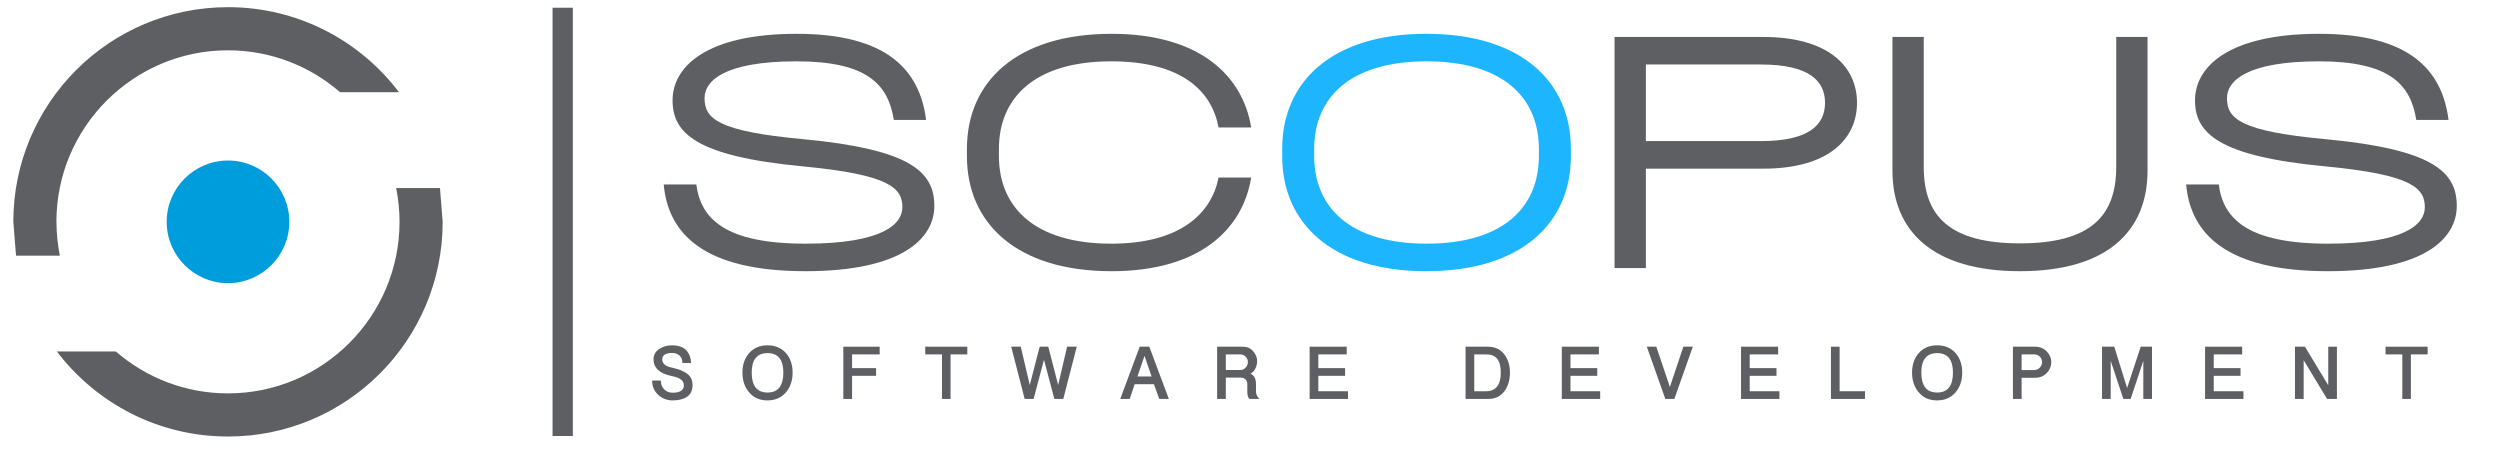 <?xml version="1.0" encoding="UTF-8"?>
<svg xmlns="http://www.w3.org/2000/svg" xmlns:xlink="http://www.w3.org/1999/xlink" width="1500" zoomAndPan="magnify" viewBox="0 0 1125 202.5" height="270" preserveAspectRatio="xMidYMid meet" version="1.0">
  <defs>
    <g></g>
    <clipPath id="0e4db7e0fb">
      <path d="M 75 72 L 130.555 72 L 130.555 127.785 L 75 127.785 Z M 75 72 " clip-rule="nonzero"></path>
    </clipPath>
    <clipPath id="d4c963d440">
      <path d="M 102.602 127.426 C 87.387 127.426 75.004 115.043 75.004 99.828 C 75.004 84.617 87.387 72.23 102.602 72.23 C 117.812 72.23 130.199 84.617 130.199 99.828 C 130.199 115.043 117.812 127.426 102.602 127.426 " clip-rule="nonzero"></path>
    </clipPath>
    <clipPath id="802d3bbe30">
      <path d="M 5.633 3 L 199.566 3 L 199.566 196.797 L 5.633 196.797 Z M 5.633 3 " clip-rule="nonzero"></path>
    </clipPath>
    <clipPath id="7967d692c6">
      <path d="M 197.988 84.617 L 178.273 84.617 C 179.246 89.543 179.793 94.625 179.793 99.828 C 179.793 142.395 145.168 177.02 102.602 177.02 C 83.309 177.02 65.664 169.902 52.121 158.156 L 25.59 158.156 C 43.238 181.402 71.141 196.434 102.602 196.434 C 155.969 196.434 199.203 153.195 199.203 99.828 L 197.988 84.617 M 25.379 99.828 C 25.379 57.262 60.004 22.637 102.57 22.637 C 121.859 22.637 139.508 29.758 153.047 41.5 L 179.551 41.5 C 161.965 18.254 134.031 3.223 102.602 3.223 C 49.234 3.223 5.996 46.461 5.996 99.828 L 7.215 115.043 L 26.93 115.043 C 25.957 110.113 25.41 105.031 25.41 99.828 " clip-rule="nonzero"></path>
    </clipPath>
    <clipPath id="bede22e059">
      <path d="M 248.648 3.469 L 257.777 3.469 L 257.777 196.188 L 248.648 196.188 Z M 248.648 3.469 " clip-rule="nonzero"></path>
    </clipPath>
  </defs>
  <g fill="#5e5f62" fill-opacity="1">
    <g transform="translate(292.263, 120.618)">
      <g>
        <path d="M 6.406 -37.609 C 8.406 -15.391 24.5 1.422 70.219 1.422 C 113.516 1.422 128.188 -13.25 128.188 -27.922 C 128.188 -43.297 117.516 -53.406 69.359 -57.969 C 30.625 -61.531 24.781 -67.234 24.781 -76.484 C 24.781 -84.188 33.609 -93.016 66.234 -93.016 C 97.859 -93.016 107.391 -82.75 109.969 -66.656 L 124.484 -66.656 C 121.641 -89.172 106.828 -105.406 66.234 -105.406 C 25.359 -105.406 10.391 -90.453 10.391 -75.484 C 10.391 -60.828 20.656 -50.281 69.359 -45.719 C 107.969 -42.016 113.812 -36.031 113.812 -27.344 C 113.812 -19.797 104.969 -10.969 70.219 -10.969 C 34.188 -10.969 23.078 -22.078 21.078 -37.609 Z M 6.406 -37.609 "></path>
      </g>
    </g>
  </g>
  <g fill="#5e5f62" fill-opacity="1">
    <g transform="translate(427.856, 120.618)">
      <g>
        <path d="M 7.266 -50.281 C 7.266 -20.516 29.203 1.422 72.359 1.422 C 112.234 1.422 131.469 -17.656 135.172 -40.734 L 120.5 -40.734 C 117.375 -24.781 103.547 -10.969 72.219 -10.969 C 37.891 -10.969 21.656 -27.203 21.656 -50.422 L 21.656 -53.562 C 21.656 -76.781 37.891 -93.016 72.219 -93.016 C 103.406 -93.016 117.375 -80.047 120.5 -63.25 L 135.172 -63.25 C 131.469 -86.312 112.234 -105.406 72.359 -105.406 C 29.203 -105.406 7.266 -83.469 7.266 -53.703 Z M 7.266 -50.281 "></path>
      </g>
    </g>
  </g>
  <g fill="#1db5fe" fill-opacity="1">
    <g transform="translate(569.722, 120.618)">
      <g>
        <path d="M 72.078 1.422 C 115.234 1.422 137.172 -20.516 137.172 -50.281 L 137.172 -53.703 C 137.172 -83.469 115.234 -105.406 72.078 -105.406 C 29.203 -105.406 7.266 -83.469 7.266 -53.703 L 7.266 -50.281 C 7.266 -20.516 29.203 1.422 72.078 1.422 Z M 72.219 -10.969 C 37.891 -10.969 21.656 -27.203 21.656 -50.422 L 21.656 -53.562 C 21.656 -76.781 37.891 -93.016 72.219 -93.016 C 106.547 -93.016 122.781 -76.781 122.781 -53.562 L 122.781 -50.422 C 122.781 -27.203 106.547 -10.969 72.219 -10.969 Z M 72.219 -10.969 "></path>
      </g>
    </g>
  </g>
  <g fill="#5e5f62" fill-opacity="1">
    <g transform="translate(714.151, 120.618)">
      <g>
        <path d="M 12.391 -103.984 L 12.391 0 L 26.5 0 L 26.5 -44.719 L 79.344 -44.719 C 108.391 -44.719 121.5 -57.828 121.5 -74.359 C 121.5 -90.875 108.391 -103.984 79.344 -103.984 Z M 26.5 -57.125 L 26.5 -91.594 L 78.203 -91.594 C 99.844 -91.594 107.109 -84.328 107.109 -74.359 C 107.109 -64.375 99.844 -57.125 78.203 -57.125 Z M 26.5 -57.125 "></path>
      </g>
    </g>
  </g>
  <g fill="#5e5f62" fill-opacity="1">
    <g transform="translate(840.628, 120.618)">
      <g>
        <path d="M 10.969 -43.875 C 10.969 -16.672 29.062 1.422 68.375 1.422 C 107.688 1.422 125.766 -16.672 125.766 -43.875 L 125.766 -103.984 L 111.672 -103.984 L 111.672 -45.438 C 111.672 -23.078 99.703 -11.109 68.375 -11.109 C 37.031 -11.109 25.062 -23.078 25.062 -45.438 L 25.062 -103.984 L 10.969 -103.984 Z M 10.969 -43.875 "></path>
      </g>
    </g>
  </g>
  <g fill="#5e5f62" fill-opacity="1">
    <g transform="translate(977.361, 120.618)">
      <g>
        <path d="M 6.406 -37.609 C 8.406 -15.391 24.5 1.422 70.219 1.422 C 113.516 1.422 128.188 -13.25 128.188 -27.922 C 128.188 -43.297 117.516 -53.406 69.359 -57.969 C 30.625 -61.531 24.781 -67.234 24.781 -76.484 C 24.781 -84.188 33.609 -93.016 66.234 -93.016 C 97.859 -93.016 107.391 -82.75 109.969 -66.656 L 124.484 -66.656 C 121.641 -89.172 106.828 -105.406 66.234 -105.406 C 25.359 -105.406 10.391 -90.453 10.391 -75.484 C 10.391 -60.828 20.656 -50.281 69.359 -45.719 C 107.969 -42.016 113.812 -36.031 113.812 -27.344 C 113.812 -19.797 104.969 -10.969 70.219 -10.969 C 34.188 -10.969 23.078 -22.078 21.078 -37.609 Z M 6.406 -37.609 "></path>
      </g>
    </g>
  </g>
  <g fill="#5e5f62" fill-opacity="1">
    <g transform="translate(292.225, 179.527)">
      <g>
        <path d="M 10.484 0.656 C 13.188 0.656 15.344 0.109 16.984 -1.016 C 18.625 -2.156 19.422 -3.875 19.422 -6.203 C 19.422 -7.375 19.203 -8.406 18.766 -9.312 C 18.297 -10.188 17.641 -10.922 16.797 -11.5 C 15.953 -12.047 15.078 -12.531 14.234 -12.891 C 13.359 -13.219 12.344 -13.547 11.141 -13.844 C 11.031 -13.875 10.844 -13.906 10.594 -13.984 C 10.328 -14.016 10.078 -14.094 9.859 -14.172 C 9.641 -14.203 9.422 -14.281 9.234 -14.312 C 8.547 -14.5 7.953 -14.75 7.484 -15.016 C 6.359 -15.672 5.766 -16.609 5.766 -17.812 C 5.766 -18.812 6.172 -19.531 7.016 -20.016 C 7.844 -20.484 8.906 -20.703 10.188 -20.703 C 11.531 -20.703 12.641 -20.297 13.547 -19.531 C 14.422 -18.766 14.859 -17.641 14.859 -16.172 L 18.734 -16.172 C 18.734 -17.125 18.594 -18.031 18.328 -18.922 C 18.078 -19.75 17.641 -20.594 17.016 -21.438 C 16.391 -22.281 15.516 -22.938 14.344 -23.406 C 13.188 -23.875 11.797 -24.141 10.219 -24.141 C 8 -24.141 6.031 -23.594 4.375 -22.453 C 2.703 -21.328 1.859 -19.75 1.859 -17.812 C 1.859 -14.062 4.422 -11.578 9.531 -10.438 C 10.656 -10.188 11.312 -10 11.578 -9.938 C 12.344 -9.75 13 -9.5 13.547 -9.172 C 14.859 -8.469 15.516 -7.453 15.516 -6.172 C 15.516 -3.938 13.844 -2.812 10.484 -2.812 C 8.906 -2.812 7.625 -3.328 6.641 -4.344 C 5.656 -5.328 5.156 -6.641 5.156 -8.297 L 1.234 -8.297 C 1.234 -5.625 2.156 -3.469 3.984 -1.828 C 5.812 -0.188 7.953 0.656 10.484 0.656 Z M 10.484 0.656 "></path>
      </g>
    </g>
  </g>
  <g fill="#5e5f62" fill-opacity="1">
    <g transform="translate(333.192, 179.527)">
      <g>
        <path d="M 12.156 0.656 C 15.594 0.656 18.328 -0.516 20.406 -2.891 C 22.453 -5.219 23.484 -8.219 23.484 -11.875 C 23.484 -15.484 22.453 -18.438 20.406 -20.734 C 18.328 -23 15.594 -24.141 12.203 -24.141 C 8.797 -24.141 6.062 -23 4.016 -20.734 C 1.938 -18.438 0.906 -15.484 0.906 -11.875 C 0.906 -8.219 1.938 -5.219 3.984 -2.891 C 5.984 -0.516 8.734 0.656 12.156 0.656 Z M 12.203 -20.625 C 16.938 -20.625 19.312 -17.703 19.312 -11.875 C 19.312 -5.875 16.938 -2.891 12.203 -2.891 C 7.453 -2.891 5.078 -5.875 5.078 -11.875 C 5.078 -17.703 7.453 -20.625 12.203 -20.625 Z M 12.203 -20.625 "></path>
      </g>
    </g>
  </g>
  <g fill="#5e5f62" fill-opacity="1">
    <g transform="translate(377.481, 179.527)">
      <g>
        <path d="M 18.375 -20.047 L 18.375 -23.516 L 2.016 -23.516 L 2.016 0 L 5.953 0 L 5.953 -10.406 L 16.766 -10.406 L 16.766 -13.875 L 5.953 -13.875 L 5.953 -20.047 Z M 18.375 -20.047 "></path>
      </g>
    </g>
  </g>
  <g fill="#5e5f62" fill-opacity="1">
    <g transform="translate(416.331, 179.527)">
      <g>
        <path d="M 18.953 -20.047 L 18.953 -23.516 L 0.031 -23.516 L 0.031 -20.047 L 7.562 -20.047 L 7.562 0 L 11.422 0 L 11.422 -20.047 Z M 18.953 -20.047 "></path>
      </g>
    </g>
  </g>
  <g fill="#5e5f62" fill-opacity="1">
    <g transform="translate(455.18, 179.527)">
      <g>
        <path d="M 29.359 -23.516 L 25.016 -23.516 L 21 -6.281 L 16.547 -23.516 L 12.672 -23.516 L 8.219 -6.281 L 4.156 -23.516 L -0.141 -23.516 L 5.922 0 L 9.938 0 L 14.609 -17.641 L 19.281 0 L 23.297 0 Z M 29.359 -23.516 "></path>
      </g>
    </g>
  </g>
  <g fill="#5e5f62" fill-opacity="1">
    <g transform="translate(504.216, 179.527)">
      <g>
        <path d="M 21.766 0 L 12.969 -23.516 L 8.656 -23.516 L -0.109 0 L 4.156 0 L 6.391 -6.641 L 15.047 -6.641 L 17.453 0 Z M 14.016 -10.109 L 7.625 -10.109 L 10.812 -19.391 Z M 14.016 -10.109 "></path>
      </g>
    </g>
  </g>
  <g fill="#5e5f62" fill-opacity="1">
    <g transform="translate(545.694, 179.527)">
      <g>
        <path d="M 21.062 0 C 20.016 -1.062 19.5 -2.188 19.5 -3.328 L 19.5 -6.688 C 19.5 -9.062 18.703 -10.625 17.047 -11.359 C 17.969 -11.828 18.656 -12.594 19.203 -13.656 C 19.75 -14.719 20.016 -15.844 20.016 -17.047 C 20.016 -18.703 19.391 -20.156 18.188 -21.5 C 16.984 -22.859 15.453 -23.516 13.578 -23.516 L 2.016 -23.516 L 2.016 0 L 5.922 0 L 5.922 -9.609 L 12.531 -9.609 C 13.516 -9.609 14.281 -9.312 14.828 -8.766 C 15.344 -8.172 15.594 -7.484 15.594 -6.719 L 15.594 -3.172 C 15.594 -1.688 15.922 -0.625 16.547 0 Z M 12.453 -20.047 C 13.328 -20.047 14.125 -19.719 14.828 -19.062 C 15.516 -18.406 15.844 -17.594 15.844 -16.688 C 15.844 -15.703 15.516 -14.828 14.859 -14.125 C 14.203 -13.406 13.406 -13.031 12.453 -13.031 L 5.922 -13.031 L 5.922 -20.047 Z M 12.453 -20.047 "></path>
      </g>
    </g>
  </g>
  <g fill="#5e5f62" fill-opacity="1">
    <g transform="translate(587.318, 179.527)">
      <g>
        <path d="M 19.281 0 L 19.281 -3.469 L 5.922 -3.469 L 5.922 -10.406 L 17.969 -10.406 L 17.969 -13.875 L 5.922 -13.875 L 5.922 -20.047 L 18.703 -20.047 L 18.703 -23.516 L 2.016 -23.516 L 2.016 0 Z M 19.281 0 "></path>
      </g>
    </g>
  </g>
  <g fill="#5e5f62" fill-opacity="1">
    <g transform="translate(627.774, 179.527)">
      <g></g>
    </g>
  </g>
  <g fill="#5e5f62" fill-opacity="1">
    <g transform="translate(657.495, 179.527)">
      <g>
        <path d="M 12.203 0 C 15.266 0 17.672 -1.125 19.391 -3.359 C 21.109 -5.594 21.984 -8.438 21.984 -11.828 C 21.984 -15.156 21.109 -17.969 19.359 -20.188 C 17.562 -22.422 15.125 -23.516 11.938 -23.516 L 2.016 -23.516 L 2.016 0 Z M 11.312 -20.047 C 13.516 -20.047 15.156 -19.391 16.25 -18.078 C 17.312 -16.719 17.859 -14.641 17.859 -11.766 C 17.859 -9.094 17.312 -7.047 16.219 -5.625 C 15.078 -4.203 13.438 -3.469 11.281 -3.469 L 5.922 -3.469 L 5.922 -20.047 Z M 11.312 -20.047 "></path>
      </g>
    </g>
  </g>
  <g fill="#5e5f62" fill-opacity="1">
    <g transform="translate(700.798, 179.527)">
      <g>
        <path d="M 19.281 0 L 19.281 -3.469 L 5.922 -3.469 L 5.922 -10.406 L 17.969 -10.406 L 17.969 -13.875 L 5.922 -13.875 L 5.922 -20.047 L 18.703 -20.047 L 18.703 -23.516 L 2.016 -23.516 L 2.016 0 Z M 19.281 0 "></path>
      </g>
    </g>
  </g>
  <g fill="#5e5f62" fill-opacity="1">
    <g transform="translate(741.254, 179.527)">
      <g>
        <path d="M 4.094 -23.516 L -0.188 -23.516 L 8.141 0 L 12.203 0 L 20.516 -23.516 L 16.25 -23.516 L 10.188 -5.375 Z M 4.094 -23.516 "></path>
      </g>
    </g>
  </g>
  <g fill="#5e5f62" fill-opacity="1">
    <g transform="translate(781.454, 179.527)">
      <g>
        <path d="M 19.281 0 L 19.281 -3.469 L 5.922 -3.469 L 5.922 -10.406 L 17.969 -10.406 L 17.969 -13.875 L 5.922 -13.875 L 5.922 -20.047 L 18.703 -20.047 L 18.703 -23.516 L 2.016 -23.516 L 2.016 0 Z M 19.281 0 "></path>
      </g>
    </g>
  </g>
  <g fill="#5e5f62" fill-opacity="1">
    <g transform="translate(821.91, 179.527)">
      <g>
        <path d="M 17.344 0 L 17.344 -3.469 L 5.922 -3.469 L 5.922 -23.516 L 2.016 -23.516 L 2.016 0 Z M 17.344 0 "></path>
      </g>
    </g>
  </g>
  <g fill="#5e5f62" fill-opacity="1">
    <g transform="translate(859.518, 179.527)">
      <g>
        <path d="M 12.156 0.656 C 15.594 0.656 18.328 -0.516 20.406 -2.891 C 22.453 -5.219 23.484 -8.219 23.484 -11.875 C 23.484 -15.484 22.453 -18.438 20.406 -20.734 C 18.328 -23 15.594 -24.141 12.203 -24.141 C 8.797 -24.141 6.062 -23 4.016 -20.734 C 1.938 -18.438 0.906 -15.484 0.906 -11.875 C 0.906 -8.219 1.938 -5.219 3.984 -2.891 C 5.984 -0.516 8.734 0.656 12.156 0.656 Z M 12.203 -20.625 C 16.938 -20.625 19.312 -17.703 19.312 -11.875 C 19.312 -5.875 16.938 -2.891 12.203 -2.891 C 7.453 -2.891 5.078 -5.875 5.078 -11.875 C 5.078 -17.703 7.453 -20.625 12.203 -20.625 Z M 12.203 -20.625 "></path>
      </g>
    </g>
  </g>
  <g fill="#5e5f62" fill-opacity="1">
    <g transform="translate(903.807, 179.527)">
      <g>
        <path d="M 11.938 -9.531 C 14.094 -9.531 15.844 -10.219 17.234 -11.656 C 18.594 -13.078 19.281 -14.719 19.281 -16.578 C 19.281 -18.375 18.594 -19.969 17.203 -21.391 C 15.812 -22.828 14.062 -23.516 11.938 -23.516 L 2.016 -23.516 L 2.016 0 L 5.922 0 L 5.922 -9.531 Z M 11.609 -20.047 C 12.562 -20.047 13.406 -19.719 14.094 -19.031 C 14.781 -18.328 15.125 -17.531 15.125 -16.578 C 15.125 -15.594 14.75 -14.75 14.062 -14.062 C 13.328 -13.359 12.531 -13 11.609 -13 L 5.922 -13 L 5.922 -20.047 Z M 11.609 -20.047 "></path>
      </g>
    </g>
  </g>
  <g fill="#5e5f62" fill-opacity="1">
    <g transform="translate(943.898, 179.527)">
      <g>
        <path d="M 7.516 -23.516 L 2.016 -23.516 L 2.016 0 L 5.922 0 L 5.922 -17.156 L 11.609 0 L 14.891 0 L 20.594 -17.156 L 20.594 0 L 24.5 0 L 24.5 -23.516 L 19.422 -23.516 L 13.297 -4.922 Z M 7.516 -23.516 "></path>
      </g>
    </g>
  </g>
  <g fill="#5e5f62" fill-opacity="1">
    <g transform="translate(990.268, 179.527)">
      <g>
        <path d="M 19.281 0 L 19.281 -3.469 L 5.922 -3.469 L 5.922 -10.406 L 17.969 -10.406 L 17.969 -13.875 L 5.922 -13.875 L 5.922 -20.047 L 18.703 -20.047 L 18.703 -23.516 L 2.016 -23.516 L 2.016 0 Z M 19.281 0 "></path>
      </g>
    </g>
  </g>
  <g fill="#5e5f62" fill-opacity="1">
    <g transform="translate(1030.724, 179.527)">
      <g>
        <path d="M 6.5 -23.516 L 2.016 -23.516 L 2.016 0 L 5.922 0 L 5.922 -17.422 L 16.469 0 L 20.891 0 L 20.891 -23.516 L 16.984 -23.516 L 16.984 -6.172 Z M 6.5 -23.516 "></path>
      </g>
    </g>
  </g>
  <g fill="#5e5f62" fill-opacity="1">
    <g transform="translate(1073.48, 179.527)">
      <g>
        <path d="M 18.953 -20.047 L 18.953 -23.516 L 0.031 -23.516 L 0.031 -20.047 L 7.562 -20.047 L 7.562 0 L 11.422 0 L 11.422 -20.047 Z M 18.953 -20.047 "></path>
      </g>
    </g>
  </g>
  <g clip-path="url(#0e4db7e0fb)">
    <g clip-path="url(#d4c963d440)">
      <path fill="#009ddc" d="M -9.219 -11.988 L 214.418 -11.988 L 214.418 211.645 L -9.219 211.645 Z M -9.219 -11.988 " fill-opacity="1" fill-rule="nonzero"></path>
    </g>
  </g>
  <g clip-path="url(#802d3bbe30)">
    <g clip-path="url(#7967d692c6)">
      <path fill="#5e5f62" d="M -9.219 -11.988 L 214.418 -11.988 L 214.418 211.645 L -9.219 211.645 Z M -9.219 -11.988 " fill-opacity="1" fill-rule="nonzero"></path>
    </g>
  </g>
  <g clip-path="url(#bede22e059)">
    <path fill="#5e5f62" d="M 248.648 3.469 L 257.777 3.469 L 257.777 196.188 L 248.648 196.188 Z M 248.648 3.469 " fill-opacity="1" fill-rule="nonzero"></path>
  </g>
</svg>
